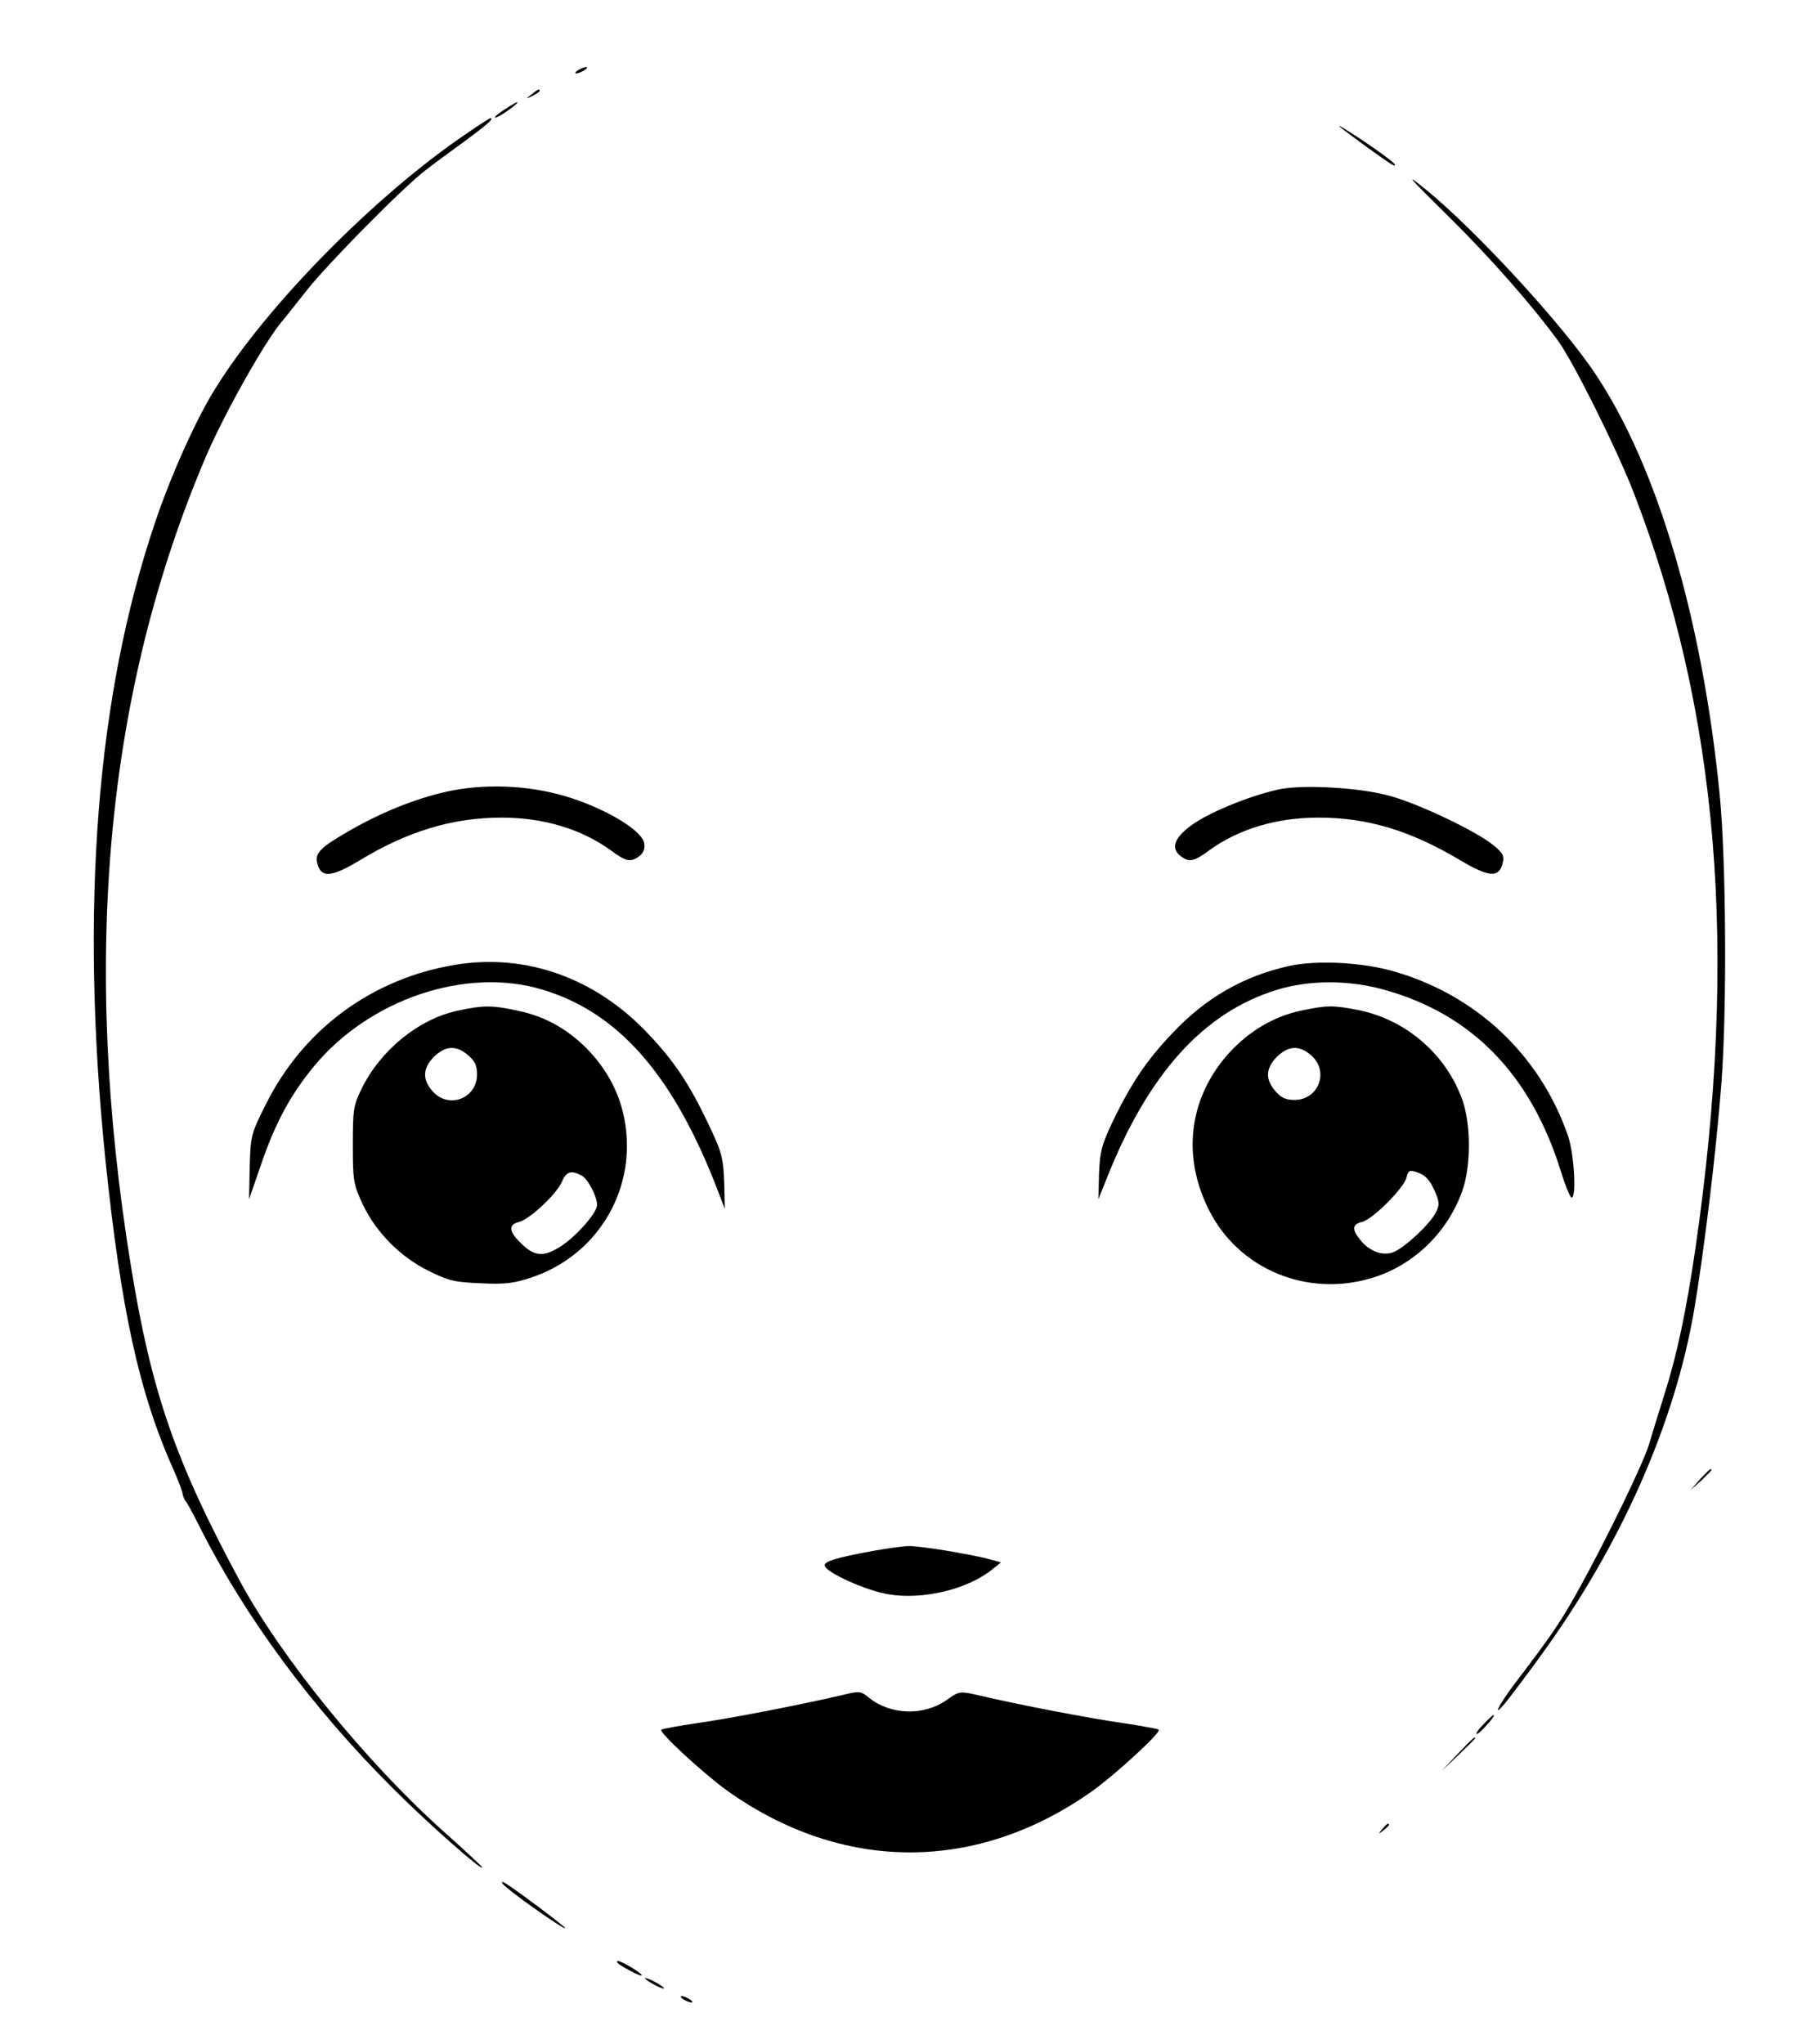 <?xml version="1.0" standalone="no"?>
<!DOCTYPE svg PUBLIC "-//W3C//DTD SVG 20010904//EN"
 "http://www.w3.org/TR/2001/REC-SVG-20010904/DTD/svg10.dtd">
<svg version="1.0" xmlns="http://www.w3.org/2000/svg"
 width="570pt" height="640pt" viewBox="0 0 570 640"
 preserveAspectRatio="xMidYMid meet">
<g transform="translate(0,640) scale(0.1,-0.1)"
fill="#000000" stroke="none">
<path d="M1810 6180 c-8 -5 -10 -10 -5 -10 6 0 17 5 25 10 8 5 11 10 5 10 -5
0 -17 -5 -25 -10z"/>
<path d="M1664 6104 c-18 -14 -18 -15 4 -4 12 6 22 13 22 15 0 8 -5 6 -26 -11z"/>
<path d="M1583 6059 c-35 -22 -46 -37 -15 -20 22 13 58 40 52 41 -3 0 -20 -10
-37 -21z"/>
<path d="M1460 5981 c-285 -193 -624 -537 -784 -795 -60 -94 -141 -275 -190
-421 -184 -542 -236 -1209 -156 -1995 49 -471 105 -730 214 -973 14 -32 27
-66 28 -75 2 -9 6 -19 9 -22 4 -3 23 -38 43 -78 143 -285 354 -570 607 -822
111 -111 279 -259 279 -247 0 3 -53 52 -118 110 -244 218 -511 546 -641 787
-201 373 -276 589 -340 980 -158 966 -80 1806 235 2543 60 139 188 365 239
423 6 6 39 49 75 94 64 82 306 327 374 378 19 15 72 54 116 86 75 55 99 76 86
76 -2 0 -37 -22 -76 -49z"/>
<path d="M4196 6003 c24 -20 141 -105 163 -118 9 -5 12 -4 8 2 -4 6 -48 39
-99 73 -51 34 -83 53 -72 43z"/>
<path d="M4535 5724 c133 -131 266 -283 346 -393 49 -69 179 -330 233 -467
269 -692 331 -1443 196 -2372 -29 -197 -57 -331 -97 -457 -19 -60 -41 -132
-49 -159 -18 -59 -130 -290 -216 -446 -59 -107 -84 -144 -205 -303 -49 -65
-71 -109 -31 -62 14 17 65 84 112 149 251 344 421 727 482 1085 31 183 69 497
85 706 18 230 15 703 -5 905 -54 551 -195 1029 -390 1320 -103 155 -376 451
-531 577 -68 55 -57 42 70 -83z"/>
<path d="M1417 3925 c-98 -19 -209 -62 -312 -120 -102 -58 -120 -75 -111 -109
11 -45 44 -43 129 8 152 93 294 136 448 136 132 0 251 -36 344 -104 44 -33 60
-36 84 -19 15 10 21 23 19 41 -4 38 -106 102 -225 142 -117 39 -255 48 -376
25z"/>
<path d="M4014 3930 c-80 -15 -214 -67 -274 -108 -63 -43 -77 -79 -39 -105 24
-17 40 -14 84 19 93 68 212 104 344 104 154 0 287 -40 445 -134 89 -53 121
-55 132 -9 6 22 1 32 -27 55 -53 45 -245 136 -334 158 -91 24 -256 33 -331 20z"/>
<path d="M1425 3379 c-260 -43 -476 -202 -593 -438 -46 -91 -47 -97 -50 -195
l-2 -101 38 110 c45 131 92 217 165 306 174 211 478 313 717 240 232 -70 400
-258 536 -598 l34 -88 -2 85 c-3 77 -8 94 -50 182 -59 124 -107 196 -187 280
-165 176 -384 254 -606 217z"/>
<path d="M4040 3376 c-143 -31 -265 -100 -371 -214 -78 -82 -126 -154 -182
-269 -37 -78 -42 -97 -45 -168 l-2 -80 24 60 c131 333 306 526 536 596 101 31
225 31 335 0 274 -76 458 -264 553 -567 14 -46 30 -84 34 -84 16 0 8 137 -11
193 -88 255 -290 444 -551 517 -97 27 -235 34 -320 16z"/>
<path d="M1431 3235 c-121 -27 -239 -123 -298 -243 -26 -53 -28 -66 -28 -177
0 -114 2 -123 32 -188 42 -87 117 -163 207 -207 60 -30 81 -35 161 -38 77 -4
105 0 159 18 202 67 325 265 295 475 -12 86 -48 162 -110 230 -63 68 -138 112
-226 130 -82 18 -109 18 -192 0z m35 -139 c21 -18 28 -32 28 -60 0 -76 -90
-110 -140 -52 -32 37 -30 71 5 107 36 35 70 37 107 5z m356 -377 c19 -10 48
-65 48 -92 0 -24 -64 -97 -113 -129 -55 -35 -84 -33 -128 12 -36 35 -37 56 -3
64 34 9 118 88 134 126 13 32 29 37 62 19z"/>
<path d="M4072 3235 c-83 -18 -159 -63 -221 -130 -126 -138 -151 -321 -66
-491 92 -187 308 -278 513 -215 129 39 236 142 282 273 27 77 27 204 1 281
-51 147 -181 258 -335 286 -73 14 -94 13 -174 -4z m34 -139 c58 -50 24 -140
-52 -140 -28 0 -42 7 -60 28 -32 37 -30 71 5 107 36 35 70 37 107 5z m386
-422 c17 -39 17 -46 4 -72 -19 -36 -98 -110 -133 -123 -33 -12 -75 3 -103 39
-27 33 -25 49 6 56 34 9 131 106 139 139 6 23 9 25 37 15 22 -8 36 -23 50 -54z"/>
<path d="M5324 1768 l-29 -33 33 29 c17 17 32 31 32 33 0 8 -8 1 -36 -29z"/>
<path d="M2735 1544 c-117 -21 -157 -34 -152 -47 7 -22 131 -78 200 -89 109
-18 250 16 327 80 l25 20 -40 11 c-63 16 -215 41 -249 40 -17 0 -67 -7 -111
-15z"/>
<path d="M2640 1093 c-133 -31 -355 -74 -455 -88 -60 -9 -111 -18 -114 -21 -8
-8 131 -136 204 -189 363 -260 787 -260 1150 0 73 53 212 181 204 189 -3 3
-54 12 -113 21 -99 14 -326 57 -456 88 -54 12 -56 12 -97 -17 -71 -49 -174
-46 -241 8 -26 21 -30 22 -82 9z"/>
<path d="M4645 1000 c-16 -16 -25 -30 -19 -29 8 0 60 59 52 59 -3 0 -17 -13
-33 -30z"/>
<path d="M4565 908 l-50 -53 53 50 c28 27 52 51 52 52 0 8 -9 -1 -55 -49z"/>
<path d="M4329 673 c-13 -16 -12 -17 4 -4 9 7 17 15 17 17 0 8 -8 3 -21 -13z"/>
<path d="M1574 502 c10 -16 196 -148 196 -139 0 5 -158 123 -188 141 -10 5
-12 5 -8 -2z"/>
<path d="M1940 249 c29 -19 70 -39 70 -34 0 7 -63 45 -75 45 -5 0 -3 -5 5 -11z"/>
<path d="M2020 206 c0 -3 14 -12 30 -21 17 -9 30 -13 30 -11 0 3 -13 12 -30
21 -16 9 -30 13 -30 11z"/>
<path d="M2140 140 c8 -5 20 -10 25 -10 6 0 3 5 -5 10 -8 5 -19 10 -25 10 -5
0 -3 -5 5 -10z"/>
</g>
</svg>
